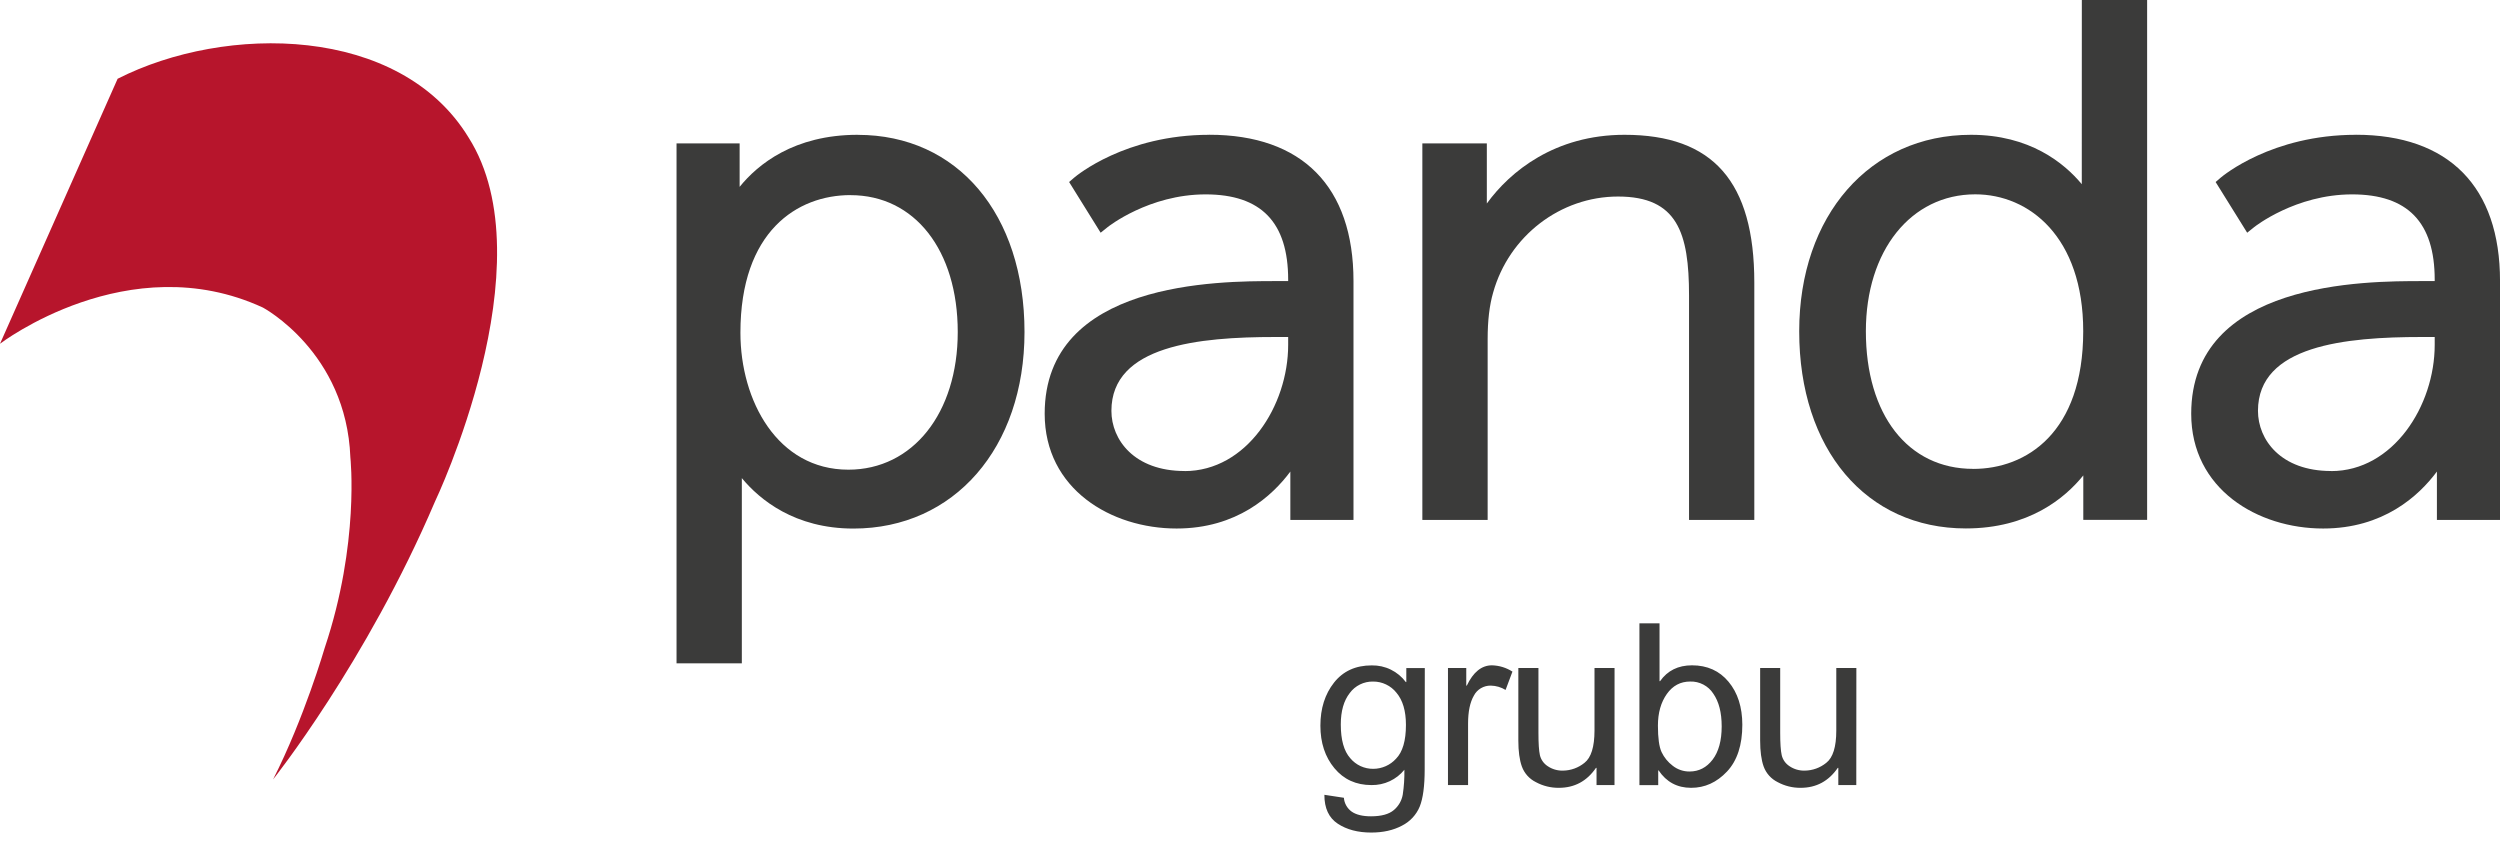 <svg width="101" height="34" viewBox="0 0 101 34" fill="none" xmlns="http://www.w3.org/2000/svg">
<g clip-path="url(#clip0_349_1616)">
<path fill-rule="evenodd" clip-rule="evenodd" d="M0 13.888C0 13.888 5.191 9.918 10.622 12.426C10.622 12.426 13.994 14.222 14.155 18.48C14.155 18.48 14.536 21.948 13.118 26.175C13.118 26.175 12.29 29.017 11.032 31.489C11.032 31.489 14.796 26.767 17.571 20.269C17.571 20.269 22.163 10.648 18.928 5.552C16.155 1.009 9.117 0.964 4.752 3.182L0 13.888Z" fill="#B7152C"/>
<path d="M34.653 5.446C32.073 5.446 30.615 6.643 29.881 7.549V5.793H27.332V26.798H29.97V19.527C29.97 19.455 29.97 19.384 29.97 19.316C30.693 20.188 32.108 21.354 34.478 21.354C38.548 21.354 41.39 18.09 41.39 13.415C41.39 8.65 38.684 5.448 34.654 5.448L34.653 5.446ZM34.362 7.884C36.952 7.884 38.693 10.107 38.693 13.415C38.693 16.689 36.876 18.975 34.274 18.975C31.411 18.975 29.913 16.193 29.913 13.444C29.912 9.343 32.21 7.882 34.361 7.882L34.362 7.884Z" fill="#3B3B3A"/>
<path d="M48.852 5.446C45.462 5.446 43.483 7.104 43.4 7.174L43.192 7.353L44.466 9.402L44.753 9.172C44.769 9.159 46.417 7.853 48.706 7.853C50.951 7.853 52.042 8.981 52.042 11.299V11.356H51.546C49.236 11.356 42.205 11.356 42.205 16.715C42.205 19.759 44.886 21.352 47.535 21.352C49.965 21.352 51.398 20.037 52.13 19.051V21.005H54.681V11.354C54.681 7.543 52.61 5.444 48.852 5.444V5.446ZM47.857 19.029C45.826 19.029 44.901 17.769 44.901 16.598C44.901 13.954 48.436 13.615 51.516 13.615H52.042V13.933C52.042 16.396 50.36 19.032 47.857 19.032V19.029Z" fill="#3B3B3A"/>
<path d="M65.63 5.446C62.823 5.446 61.008 6.924 60.068 8.222V5.793H57.463V21.004H60.101V13.703C60.101 12.954 60.173 12.338 60.323 11.819C60.962 9.535 63.038 7.94 65.369 7.94C67.767 7.94 68.237 9.405 68.237 11.937V21.004H70.874V11.414C70.874 7.343 69.209 5.446 65.632 5.446" fill="#3B3B3A"/>
<path d="M84.104 7.441C83.389 6.582 81.997 5.446 79.628 5.446C75.541 5.446 72.688 8.71 72.688 13.384C72.687 18.15 75.392 21.349 79.421 21.349C81.96 21.349 83.424 20.124 84.165 19.207V21.002H86.744V0H84.106L84.104 7.441ZM79.714 18.942C77.082 18.942 75.381 16.761 75.381 13.382C75.381 10.126 77.199 7.851 79.802 7.851C81.972 7.851 84.162 9.562 84.162 13.382C84.162 17.484 81.864 18.944 79.714 18.944V18.942Z" fill="#3B3B3A"/>
<path d="M95.173 5.446C91.783 5.446 89.804 7.104 89.72 7.174L89.511 7.353L90.786 9.402L91.073 9.172C91.09 9.159 92.738 7.853 95.026 7.853C97.271 7.853 98.362 8.981 98.362 11.299V11.356H97.866C95.556 11.356 88.525 11.356 88.525 16.715C88.525 19.759 91.207 21.352 93.855 21.352C96.285 21.352 97.718 20.037 98.451 19.051V21.005H101.001V11.354C101.001 7.543 98.93 5.444 95.173 5.444V5.446ZM94.178 19.029C92.147 19.029 91.222 17.769 91.222 16.598C91.222 13.954 94.757 13.615 97.836 13.615H98.362V13.933C98.362 16.396 96.681 19.032 94.178 19.032V19.029Z" fill="#3B3B3A"/>
<path d="M74.994 31.717H74.268V31.021H74.247C73.878 31.559 73.377 31.828 72.745 31.828C72.421 31.831 72.103 31.752 71.819 31.599C71.554 31.468 71.35 31.241 71.251 30.965C71.156 30.698 71.11 30.349 71.11 29.92V26.987H71.92V29.608C71.92 30.028 71.94 30.328 71.981 30.509C72.024 30.693 72.138 30.853 72.299 30.956C72.479 31.077 72.693 31.139 72.911 31.133C73.228 31.13 73.535 31.019 73.78 30.819C74.051 30.609 74.186 30.174 74.186 29.515V26.987H74.997L74.994 31.717ZM68.258 31.169C68.633 31.169 68.944 31.01 69.189 30.69C69.433 30.37 69.556 29.921 69.556 29.345C69.556 28.789 69.443 28.348 69.217 28.023C69.118 27.868 68.979 27.742 68.815 27.656C68.651 27.57 68.467 27.528 68.282 27.534C67.892 27.534 67.577 27.701 67.339 28.038C67.102 28.374 66.98 28.799 66.98 29.314C66.98 29.815 67.029 30.173 67.128 30.385C67.231 30.602 67.385 30.791 67.577 30.936C67.77 31.089 68.011 31.171 68.258 31.169ZM67.068 27.517C67.368 27.092 67.798 26.879 68.356 26.879C68.973 26.879 69.466 27.101 69.834 27.544C70.203 27.987 70.388 28.565 70.39 29.277C70.39 30.101 70.183 30.732 69.77 31.171C69.356 31.61 68.873 31.829 68.321 31.828C67.76 31.828 67.322 31.593 67.008 31.124H66.992V31.719H66.233V25.183H67.045V27.52L67.068 27.517ZM65.226 31.717H64.5V31.021H64.478C64.111 31.559 63.61 31.828 62.977 31.828C62.653 31.831 62.335 31.752 62.051 31.599C61.786 31.468 61.582 31.241 61.483 30.965C61.387 30.698 61.341 30.349 61.341 29.92V26.987H62.153V29.608C62.153 30.028 62.172 30.328 62.212 30.509C62.256 30.693 62.37 30.853 62.531 30.956C62.711 31.077 62.925 31.139 63.143 31.133C63.461 31.13 63.767 31.019 64.012 30.819C64.282 30.609 64.417 30.174 64.418 29.515V26.987H65.228L65.226 31.717ZM61.103 27.133L60.825 27.874C60.648 27.764 60.444 27.704 60.234 27.699C60.093 27.695 59.953 27.731 59.831 27.802C59.709 27.874 59.609 27.978 59.545 28.103C59.388 28.372 59.31 28.75 59.31 29.233V31.717H58.498V26.987H59.237V27.699H59.259C59.518 27.153 59.856 26.88 60.273 26.879C60.568 26.886 60.855 26.974 61.103 27.133ZM55.481 31.061C55.654 31.06 55.826 31.023 55.984 30.953C56.142 30.883 56.283 30.781 56.399 30.653C56.666 30.382 56.8 29.926 56.8 29.287C56.8 28.722 56.672 28.289 56.417 27.987C56.305 27.845 56.161 27.73 55.997 27.652C55.833 27.573 55.653 27.533 55.471 27.535C55.288 27.531 55.107 27.572 54.944 27.652C54.78 27.733 54.638 27.851 54.531 27.997C54.289 28.306 54.168 28.73 54.168 29.269C54.168 29.89 54.295 30.344 54.55 30.631C54.663 30.767 54.805 30.876 54.966 30.951C55.127 31.025 55.303 31.063 55.481 31.061ZM57.557 31.08C57.557 31.751 57.491 32.252 57.357 32.585C57.219 32.92 56.963 33.194 56.637 33.358C56.291 33.542 55.878 33.635 55.397 33.635C54.857 33.635 54.407 33.516 54.045 33.277C53.684 33.039 53.504 32.65 53.505 32.11L54.293 32.23C54.3 32.341 54.334 32.449 54.389 32.546C54.444 32.643 54.52 32.727 54.611 32.792C54.793 32.916 55.051 32.979 55.388 32.979C55.81 32.979 56.117 32.893 56.313 32.725C56.502 32.566 56.628 32.347 56.671 32.105C56.721 31.772 56.743 31.435 56.737 31.098C56.579 31.294 56.376 31.453 56.146 31.56C55.915 31.668 55.663 31.721 55.408 31.717C54.787 31.717 54.288 31.49 53.91 31.035C53.533 30.581 53.344 30.008 53.344 29.317C53.344 28.622 53.528 28.042 53.895 27.577C54.262 27.113 54.77 26.881 55.417 26.882C55.685 26.877 55.95 26.935 56.19 27.053C56.429 27.17 56.637 27.343 56.796 27.556H56.815V26.989H57.562L57.557 31.08Z" fill="#3B3B3A"/>
</g>
<defs>
<clipPath id="clip0_349_1616">
<rect width="101" height="34" fill="white"/>
</clipPath>
</defs>
</svg>
